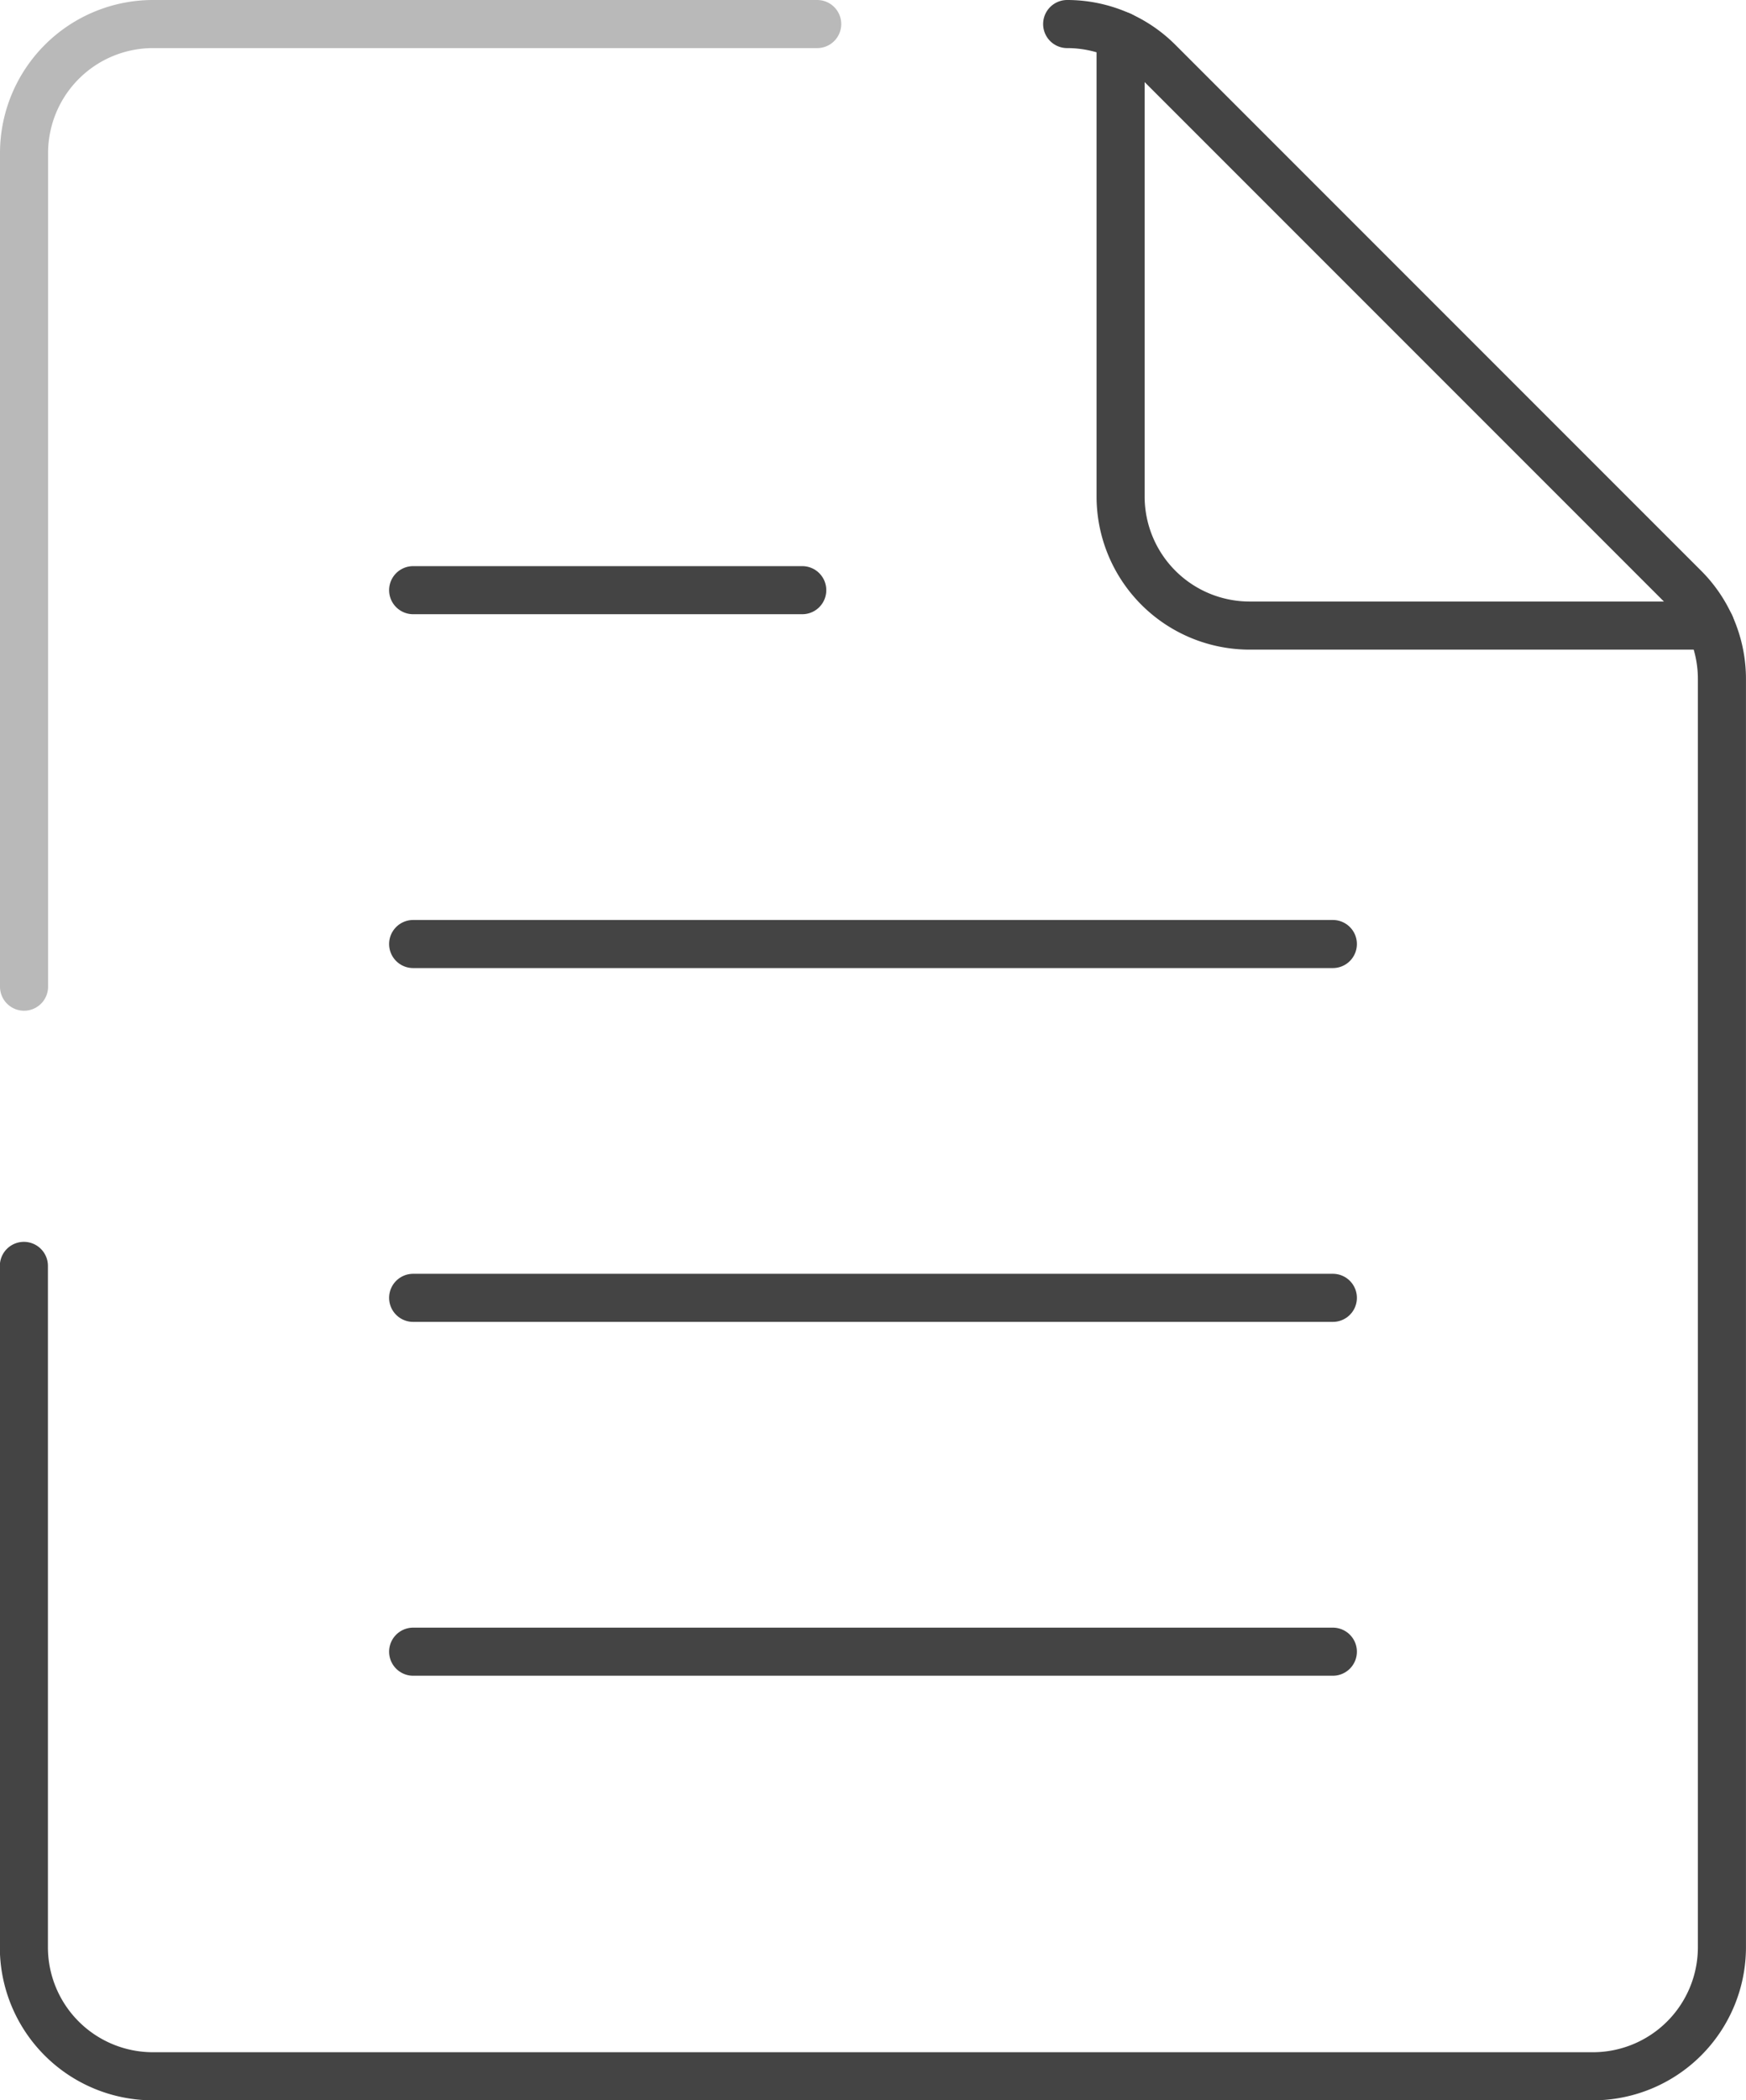 <svg xmlns="http://www.w3.org/2000/svg" width="54.466" height="65.5" viewBox="0 0 54.466 65.5">
  <g id="Group_2096" data-name="Group 2096" transform="translate(-20.53 -4.13)">
    <path id="Path_1438" data-name="Path 1438" d="M122.96,5.95V20.325a4.026,4.026,0,0,0,4.024,4.024h14.375" transform="translate(-67.473 -0.71)" fill="none" stroke="#444" stroke-linecap="round" stroke-miterlimit="10" stroke-width="1.5"/>
    <path id="Path_1439" data-name="Path 1439" d="M21.28,34.9V8.9A4.025,4.025,0,0,1,25.3,4.88H46.022" fill="none" stroke="#b9b9b9" stroke-linecap="round" stroke-miterlimit="10" stroke-width="1.5"/>
    <path id="Path_1440" data-name="Path 1440" d="M53.82,4.88a4.025,4.025,0,0,1,2.846,1.179l16.4,16.4a4.025,4.025,0,0,1,1.179,2.846v39.55a4.025,4.025,0,0,1-4.025,4.025H25.3a4.025,4.025,0,0,1-4.025-4.025V43.608" fill="none" stroke="#444" stroke-linecap="round" stroke-miterlimit="10" stroke-width="1.5"/>
    <line id="Line_333" data-name="Line 333" x2="28.69" transform="translate(33.418 55.639)" fill="none" stroke="#444" stroke-linecap="round" stroke-miterlimit="10" stroke-width="1.5"/>
    <line id="Line_334" data-name="Line 334" x2="28.69" transform="translate(33.418 44.604)" fill="none" stroke="#444" stroke-linecap="round" stroke-miterlimit="10" stroke-width="1.5"/>
    <line id="Line_335" data-name="Line 335" x2="28.69" transform="translate(33.418 33.57)" fill="none" stroke="#444" stroke-linecap="round" stroke-miterlimit="10" stroke-width="1.5"/>
    <line id="Line_336" data-name="Line 336" x2="12.138" transform="translate(33.418 22.535)" fill="none" stroke="#444" stroke-linecap="round" stroke-miterlimit="10" stroke-width="1.5"/>
  </g>
</svg>

